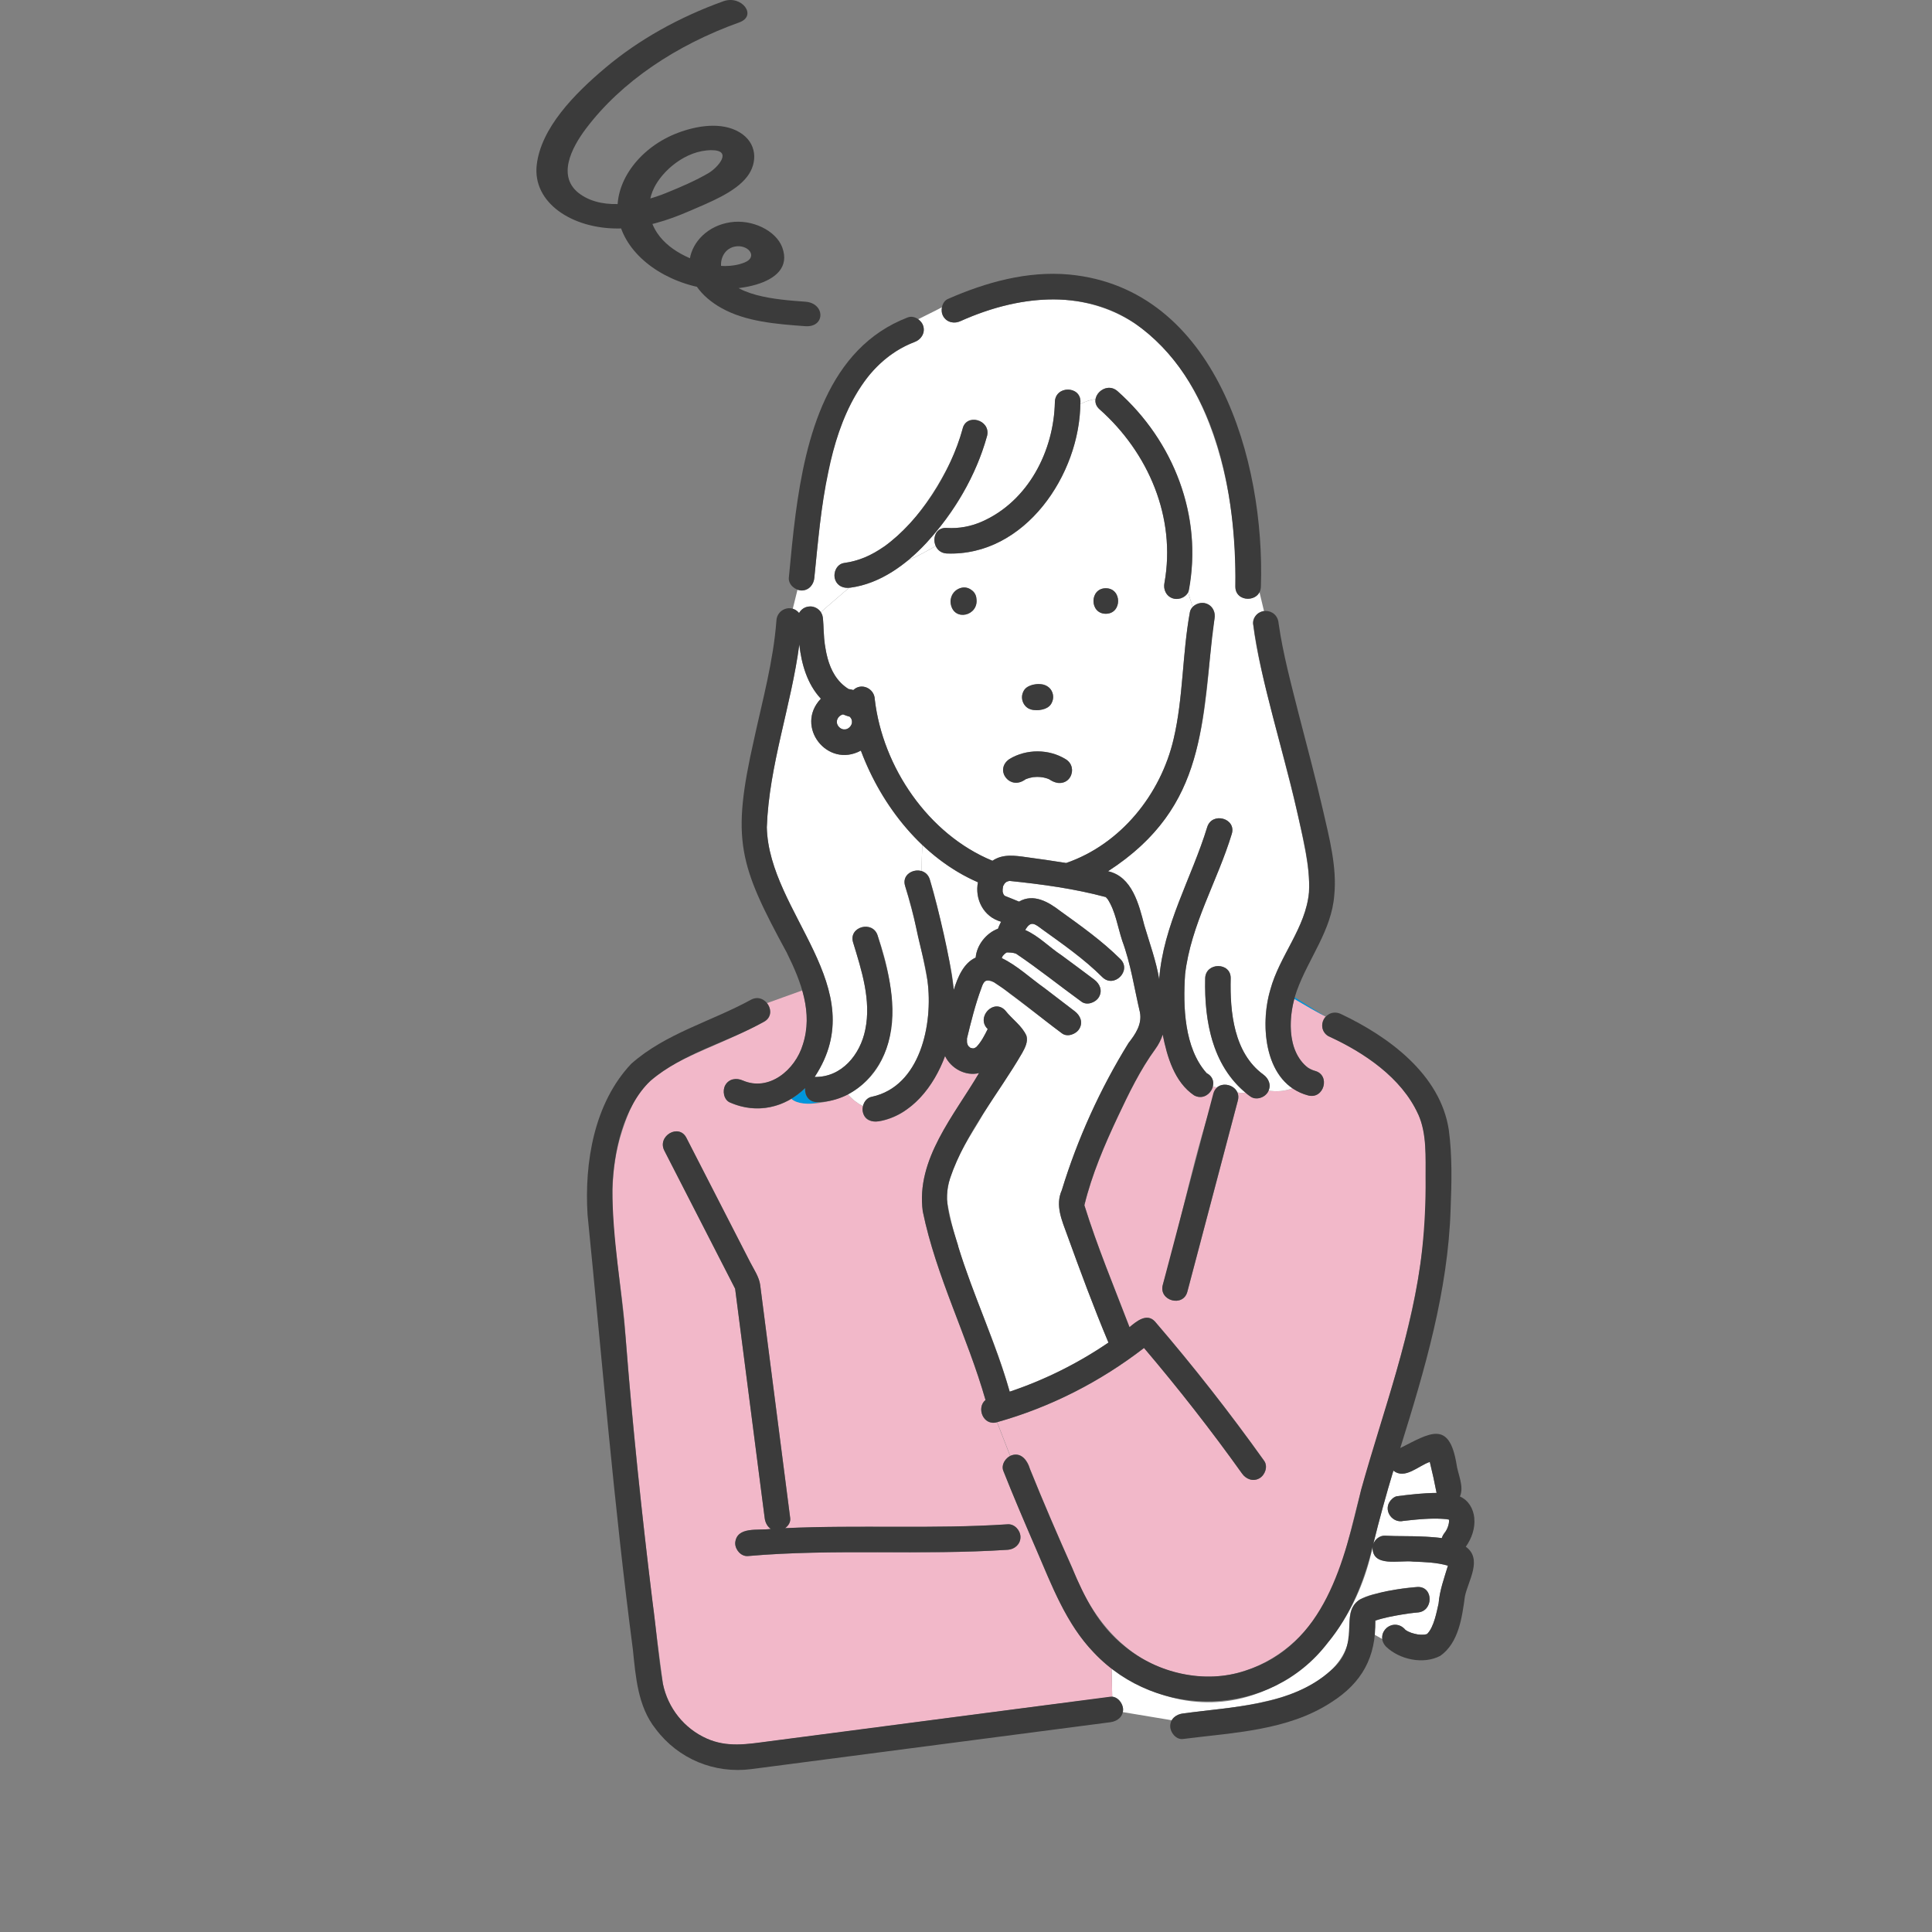 <?xml version="1.0" encoding="UTF-8"?>
<svg xmlns="http://www.w3.org/2000/svg" width="312" height="312" viewBox="0 0 312 312" fill="none">
  <rect x="0" y="0" width="312" height="312" fill="#808080" stroke="none"/>
  <g clip-path="url(#clip0_277_1421)">
    <path d="M229.014 179.924C226.344 174.027 220.247 169.94 214.544 167.344C213.383 166.801 213.233 165.023 214.069 164.168C212.391 163.282 210.706 162.309 209.021 161.31C207.954 164.986 208.035 171.494 212.341 172.929C214.906 173.609 213.814 177.578 211.249 176.898C210.301 176.648 209.477 176.249 208.747 175.756C207.524 176.205 206.195 176.355 204.872 176.111C204.092 177.753 202.245 177.696 201.115 176.417C200.772 176.573 200.323 176.505 199.83 176.405C199.992 176.779 200.042 177.216 199.911 177.721C197.19 188.011 194.476 198.307 191.755 208.597C191.075 211.162 187.106 210.07 187.787 207.505C190.882 196.978 192.878 185.852 196.554 175.618C196.335 175.562 196.111 175.512 195.88 175.475C195.568 176.654 194.264 177.647 192.853 176.891C189.684 174.745 188.492 170.651 187.787 167.076C187.512 167.887 187.125 168.673 186.595 169.403C184.149 172.754 182.295 176.592 180.536 180.33C178.37 184.935 176.336 189.677 175.132 194.632C177.21 201.315 179.918 207.792 182.42 214.325C183.525 213.402 185.197 211.985 186.52 213.402C192.735 220.634 198.619 228.147 204.16 235.903C204.809 236.814 204.316 238.199 203.424 238.717C202.401 239.316 201.252 238.88 200.61 237.981C195.618 230.992 190.326 224.228 184.766 217.682C177.69 223.142 169.666 227.248 161.036 229.669L163.151 235.117C164.761 234.331 165.953 235.791 166.34 237.214C168.505 242.592 170.808 247.921 173.172 253.219C176.442 261.911 182.645 269.268 192.423 270.579C201.09 271.833 209.433 266.804 213.633 259.303C217.033 253.544 218.076 246.898 219.848 240.514C224.584 224.091 230.786 207.692 230.244 190.332C230.219 186.925 230.481 183.088 229.039 179.912L229.014 179.924Z" fill="#F2B8C9"></path>
    <path d="M184.099 163.475C183.181 159.6 182.62 155.657 181.235 151.906C180.486 149.616 180.149 147.139 178.876 145.186C178.782 145.086 178.689 144.986 178.595 144.886C178.595 144.886 178.589 144.886 178.583 144.886C178.539 144.899 178.645 144.974 178.583 144.886C178.583 144.886 178.576 144.874 178.57 144.868C173.503 143.507 168.224 142.79 163.02 142.259C162.914 142.272 162.558 142.365 162.421 142.503C162.471 142.472 162.502 142.459 162.396 142.528C162.209 142.659 162.121 142.902 162.003 143.096C161.984 143.189 161.928 143.613 161.922 143.607C161.922 143.738 161.922 143.876 161.922 144.007C161.965 144.119 161.997 144.25 162.034 144.362C162.047 144.375 162.097 144.456 162.121 144.512C162.153 144.543 162.178 144.581 162.203 144.612C162.234 144.637 162.265 144.662 162.29 144.681C163.07 145.005 163.8 145.273 164.568 145.604C166.92 144.231 169.335 145.666 171.226 147.12C174.589 149.541 177.99 151.956 180.935 154.883C182.82 156.755 179.905 159.663 178.021 157.797C175.069 154.858 171.656 152.487 168.287 150.059C167.12 149.186 166.458 148.605 165.572 150.19C167.762 151.145 169.453 152.973 171.444 154.278C173.21 155.582 174.976 156.886 176.729 158.209C177.622 158.883 178.083 159.975 177.466 161.023C176.948 161.903 175.537 162.433 174.651 161.759C171.12 159.201 167.706 156.437 164.087 154.009C163.607 153.828 163.095 153.816 162.589 153.81C162.296 153.959 162.059 154.221 161.847 154.477C161.972 154.309 161.866 154.552 161.772 154.721C164.268 155.919 166.383 157.941 168.648 159.544C170.29 160.798 171.931 162.053 173.572 163.313C174.458 163.993 174.932 165.067 174.308 166.134C173.797 167.007 172.374 167.55 171.488 166.87C170.471 166.09 169.453 165.31 168.436 164.53C166.876 163.332 165.31 162.14 163.738 160.961C162.402 160.087 160.88 158.146 159.17 158.396C158.808 158.602 158.627 159.189 158.477 159.582C157.504 162.177 156.793 165.06 156.15 167.719C156.131 167.881 156.193 168.53 156.137 168.261C156.218 168.673 156.306 168.904 156.549 169.091C156.431 168.948 156.792 169.272 156.562 169.104C156.562 169.104 156.555 169.098 156.549 169.091C156.587 169.141 156.668 169.185 156.743 169.229C156.867 169.26 157.023 169.285 157.08 169.304C157.136 169.304 157.186 169.304 157.229 169.297C157.404 169.272 157.529 169.166 157.672 169.079C158.452 168.28 159.008 167.188 159.501 166.184C157.548 164.293 160.468 161.185 162.334 163.182C163.407 164.561 165.061 165.666 165.759 167.276C166.034 168.249 165.535 169.197 165.079 170.027C162.883 173.828 160.212 177.322 158.053 181.147C155.725 184.997 152.967 189.059 152.899 193.708C154.665 204.497 160.162 214.263 163.064 224.74C168.711 222.843 174.09 220.166 179.013 216.809C176.611 211.093 174.458 205.252 172.343 199.418C171.5 197.084 170.383 194.65 171.481 192.198C174.021 183.886 177.684 175.831 182.252 168.436C183.375 167.001 184.467 165.404 184.099 163.475Z" fill="white"></path>
    <path d="M233.769 245.357C233.937 245.382 233.738 245.338 233.588 245.319C233.651 245.325 233.707 245.338 233.769 245.357Z" fill="#0096DC"></path>
    <path d="M234.193 253.013C234.243 253.082 234.243 253.107 234.193 253.013V253.013Z" fill="#0096DC"></path>
    <path d="M227.623 263.584C227.716 263.621 227.922 263.69 227.623 263.584V263.584Z" fill="#0096DC"></path>
    <path d="M233.307 247.522C233.407 247.41 233.438 247.36 233.413 247.372C233.388 247.416 233.345 247.466 233.307 247.522Z" fill="#0096DC"></path>
    <path d="M233.27 247.585C233.27 247.585 233.295 247.547 233.307 247.522C233.295 247.535 233.289 247.553 233.276 247.566C233.276 247.572 233.27 247.578 233.27 247.585Z" fill="#0096DC"></path>
    <path d="M202.85 269.169C202.925 269.137 202.987 269.106 202.85 269.169V269.169Z" fill="#0096DC"></path>
    <path d="M233.588 245.32C233.526 245.307 233.463 245.301 233.407 245.288C233.482 245.301 233.526 245.313 233.588 245.32Z" fill="#0096DC"></path>
    <path d="M234.031 245.612C234.006 245.556 234 245.469 233.988 245.413C233.988 245.444 234 245.475 234 245.519C234.012 245.55 234.012 245.569 234.031 245.612Z" fill="#0096DC"></path>
    <path d="M233.981 245.376C233.969 245.313 233.938 245.294 233.963 245.407C233.969 245.407 233.981 245.407 233.988 245.407C233.988 245.394 233.988 245.382 233.988 245.369L233.981 245.376Z" fill="#0096DC"></path>
    <path d="M165.859 125.748C165.809 125.761 165.741 125.786 165.691 125.811C165.747 125.792 165.803 125.767 165.859 125.748Z" fill="#0096DC"></path>
    <path d="M197.783 270.579C197.858 270.573 197.908 270.567 197.783 270.579V270.579Z" fill="#0096DC"></path>
    <path d="M165.684 125.811C165.653 125.823 165.622 125.836 165.585 125.848C165.622 125.836 165.647 125.829 165.684 125.811Z" fill="#0096DC"></path>
    <path d="M221.551 261.949C221.483 262.024 221.495 262.036 221.551 261.949V261.949Z" fill="#0096DC"></path>
    <path d="M233.413 247.373C233.707 246.948 233.888 246.461 233.981 245.95C233.969 245.993 233.969 246 233.969 245.987C234 245.837 234.013 245.644 234 245.513C233.988 245.476 233.969 245.426 233.963 245.401C231.523 245.014 228.996 245.388 226.556 245.619C226.3 245.65 225.663 245.738 226.712 245.594C224.971 246.062 223.442 244.121 224.384 242.568C224.615 242.181 225.145 241.688 225.613 241.619C227.741 241.345 229.819 241.101 231.997 241.089C231.673 239.41 231.311 237.744 230.899 236.084C229.083 236.683 226.855 238.992 225.021 237.482C223.835 241.413 222.743 245.363 221.77 249.344C222.069 248.571 222.824 247.947 223.685 247.997C226.768 248.14 229.732 247.978 232.833 248.383C232.927 248.084 233.077 247.797 233.276 247.553C233.307 247.466 233.382 247.379 233.407 247.366L233.413 247.373Z" fill="white"></path>
    <path d="M133.243 104.345C133.642 107.022 134.634 109.849 137.043 111.278C137.299 111.309 137.555 111.365 137.804 111.44C139.108 110.18 141.217 111.19 141.267 112.931C142.54 123.901 149.935 134.759 160.268 139.008C161.959 137.866 163.9 138.172 165.784 138.434C167.918 138.728 170.052 139.021 172.18 139.37C180.985 136.331 187.443 128.301 189.528 119.346C191.106 112.632 190.913 105.643 192.155 98.873C192.217 98.542 192.385 98.261 192.616 98.03C192.342 97.263 192.111 96.464 191.874 95.659C190.638 97.756 187.524 96.526 188.049 94.136C189.958 83.572 185.453 73.089 177.559 66.094C176.998 65.595 176.835 65.002 176.929 64.453C176.062 64.571 175.219 64.852 174.458 65.27C174.339 76.789 165.41 89.9 152.88 89.388C151.988 89.332 151.407 88.826 151.114 88.183C149.691 88.995 148.225 89.818 146.653 90.48C143.901 92.739 140.675 94.53 137.124 94.923C135.62 96.221 134.079 97.512 132.556 98.879C133.305 100.483 132.837 102.754 133.243 104.351V104.345ZM178.576 94.998C181.228 94.998 181.228 99.116 178.576 99.116C175.924 99.116 175.924 94.998 178.576 94.998ZM165.216 111.827C165.603 110.635 166.951 110.517 168.018 110.492C169.422 110.442 170.533 112.077 169.903 113.343C169.516 114.535 168.168 114.654 167.101 114.679C165.697 114.729 164.586 113.094 165.216 111.827ZM163.014 122.578C165.753 120.919 169.404 120.931 172.124 122.622C174.402 124.064 172.411 127.489 170.046 126.179C168.823 125.374 167.22 125.268 165.859 125.748C165.897 125.736 165.915 125.736 165.903 125.742C165.56 125.848 165.316 126.004 165.098 126.135C162.733 127.427 160.724 124.007 163.02 122.578H163.014ZM153.573 96.701C153.885 94.355 157.41 94.261 157.679 96.651C158.109 99.459 154.041 100.439 153.541 97.525C153.479 97.25 153.492 96.976 153.579 96.701H153.573Z" fill="white"></path>
    <path d="M223.81 262.985C224.696 262.099 226.181 262.236 226.968 263.21C227.56 263.634 228.234 263.809 228.933 263.946C229.283 264.008 229.688 264.015 230.05 263.983C230.056 263.971 230.281 263.927 230.456 263.89C231.61 262.792 232.047 260.115 232.328 258.954C232.502 256.82 233.22 254.885 233.838 252.845C232.022 252.315 230.125 252.258 228.253 252.19C226.081 251.896 221.532 253.232 221.67 249.787C217.464 270.192 197.814 282.71 179.512 269.412L179.612 274.005C180.742 274.117 181.572 275.44 181.322 276.488L189.24 277.805C189.59 277.181 190.283 276.8 191.05 276.7C195.686 276.108 200.373 275.764 204.922 274.629C211.043 273.219 218.556 269.45 217.963 262.111C217.857 258.76 219.673 257.868 222.643 257.282C224.671 256.807 226.818 256.389 228.902 256.277C231.554 256.14 231.541 260.258 228.902 260.395C226.606 260.639 224.316 261.007 222.113 261.7C222.057 262.461 222.025 263.222 221.976 263.983L223.267 264.707C223.18 264.096 223.348 263.453 223.829 262.979L223.81 262.985Z" fill="white"></path>
    <path d="M130.853 97.918C131.583 97.918 132.194 98.305 132.556 98.866C134.079 97.5 135.62 96.208 137.124 94.91C134.553 95.253 133.811 91.603 136.263 90.923C138.721 90.586 140.681 89.706 142.715 88.308C146.209 85.9 149.036 82.299 151.264 78.655C153.03 75.697 154.64 72.621 155.445 69.264C156.025 66.674 160 67.779 159.413 70.356C157.242 78.056 152.718 85.232 146.653 90.467C148.225 89.806 149.691 88.982 151.114 88.171C150.546 86.917 151.12 85.145 152.88 85.257C154.908 85.382 156.824 84.995 158.533 84.252C166.034 80.97 170.196 72.858 170.358 64.902C170.483 62.025 174.951 62.406 174.458 65.258C175.219 64.84 176.062 64.559 176.929 64.44C177.166 63.049 179.057 61.913 180.473 63.167C189.565 71.248 194.438 83.603 191.874 95.64C192.117 96.445 192.348 97.244 192.616 98.011C194.133 96.464 196.61 97.88 196.129 99.952C195.98 100.776 195.855 101.599 195.736 102.429C194.32 118.217 193.79 131.158 178.938 140.687C182.832 141.554 183.924 146.035 184.798 149.423C185.653 152.318 186.695 155.139 187.2 158.134C187.849 149.398 192.435 141.798 194.95 133.573C195.724 131.04 199.699 132.126 198.919 134.665C196.61 142.272 192.304 149.329 191.381 157.329C191.031 162.533 191.237 169.247 194.863 173.297C195.805 173.784 196.073 174.67 195.855 175.469C196.086 175.512 196.317 175.556 196.529 175.612C197.527 174.751 199.281 175.194 199.811 176.405C200.304 176.504 200.76 176.573 201.097 176.417C195.724 171.912 194.457 164.767 194.613 157.997C194.676 155.345 198.794 155.345 198.732 157.997C198.607 163.419 199.231 170.04 204.004 173.528C204.841 174.139 205.271 175.138 204.847 176.111C206.17 176.348 207.505 176.205 208.722 175.756C204.017 172.555 203.636 164.823 205.134 159.825C206.613 154.34 210.85 149.86 211.374 144.1C211.517 141.985 211.23 139.869 210.868 137.791C209.427 129.91 207.187 122.21 205.24 114.448C204.092 109.917 202.906 105.356 202.351 100.707C202.232 99.703 203.187 98.835 204.123 98.679L203.393 95.622C202.544 97.313 199.455 97.007 199.493 94.71C200.048 76.178 193.222 49.321 170.92 48.353C165.491 48.197 160.156 49.633 155.145 51.842C153.623 52.653 151.701 51.405 152.113 49.62C150.865 50.294 149.548 50.9 148.256 51.567C149.754 52.541 149.286 54.737 147.67 55.249C144.805 56.347 142.391 58.194 140.375 60.584C133.243 69.663 132.725 82.193 131.496 93.306C131.421 94.648 130.141 95.759 128.787 95.241C128.532 96.27 128.269 97.306 128.02 98.336C128.407 98.467 128.762 98.698 129.031 99.01C129.393 98.38 130.098 97.937 130.834 97.937L130.853 97.918Z" fill="white"></path>
    <path d="M214.069 164.168L209.09 161.067C209.065 161.148 209.046 161.229 209.027 161.31C210.712 162.309 212.391 163.276 214.076 164.168H214.069Z" fill="#0096DC"></path>
    <path d="M132.444 177.965C130.928 178.252 129.842 177.004 130.023 175.719C129.33 176.392 128.581 176.966 127.783 177.441C128.918 178.452 130.747 178.346 132.438 177.965H132.444Z" fill="#0096DC"></path>
    <path d="M179.5 269.418C172.542 264.245 169.797 255.728 166.433 248.096L164.78 248.052C164.917 249.269 163.894 250.212 162.739 250.28C148.774 251.204 134.74 250.068 120.788 251.291C119.671 251.391 118.729 250.268 118.729 249.232C118.922 246.405 122.529 247.241 124.482 246.911C123.926 246.542 123.589 245.887 123.496 245.17C123.296 243.61 123.096 242.05 122.891 240.49C121.499 229.701 120.114 218.918 118.722 208.129C114.91 200.697 111.103 193.259 107.291 185.827C106.08 183.468 109.637 181.391 110.847 183.749C113.069 188.08 115.284 192.404 117.505 196.735C118.722 199.112 119.939 201.49 121.162 203.861C121.742 204.99 122.597 206.232 122.766 207.511C123.215 210.918 123.646 214.325 124.082 217.732C125.262 226.88 126.435 236.022 127.614 245.17C127.695 245.819 127.315 246.405 126.791 246.792C138.765 246.249 150.777 246.96 162.745 246.168C163.8 246.099 164.692 247.06 164.786 248.059L166.44 248.102C164.929 244.596 163.438 241.082 162.028 237.532C161.666 236.615 162.296 235.56 163.126 235.136L161.011 229.688C158.752 230.331 157.635 227.323 159.151 226.106C156.218 215.817 151.176 206.151 149.017 195.636C147.894 187.219 154.103 180.143 158.103 173.31C155.925 173.853 153.56 172.548 152.618 170.558C151.376 173.934 149.23 177.297 146.216 179.331C146.621 179.207 147.014 179.057 147.389 178.876C147.021 179.063 146.621 179.213 146.216 179.331C144.394 180.698 138.902 182.838 139.364 178.645C138.453 178.171 137.629 177.534 136.956 176.736C134.84 177.809 129.68 179.107 127.795 177.459C124.862 179.213 121.324 179.568 117.886 178.058C116.863 177.609 116.638 176.118 117.15 175.244C117.755 174.208 118.947 174.059 119.97 174.508C124.207 176.349 128.438 172.798 129.667 168.698C130.634 165.716 130.379 162.783 129.561 159.944L123.858 161.997C124.6 162.895 124.681 164.33 123.365 165.036C121.237 166.177 119.041 167.176 116.838 168.156C112.832 169.94 108.383 171.606 105.057 174.558C102.423 176.891 101.207 180.23 100.214 183.45C97.101 194.045 100.395 205.246 101.038 215.998C102.517 234.693 104.576 253.356 107.06 271.933C107.871 275.839 110.485 279.153 114.142 280.781C117.449 282.254 120.632 281.699 124.026 281.249C142.553 278.872 161.079 276.326 179.612 274.03L179.512 269.437L179.5 269.418Z" fill="#F2B8C9"></path>
    <path d="M149.779 158.39C148.824 153.261 147.676 148.119 146.172 143.108C145.598 141.311 147.42 140.257 148.824 140.681C148.824 139.289 148.893 137.892 148.955 136.456C144.531 132.226 141.161 126.978 139.021 121.218C133.617 124.157 128.288 117.306 132.563 112.838C130.354 110.479 129.424 107.222 129.081 104.071C127.777 113.986 124.195 123.564 123.833 133.611C124.164 147.482 141.111 159.469 131.558 173.921C135.938 174.002 138.927 170.296 139.732 166.296C140.725 161.554 139.14 156.693 137.767 152.194C136.987 149.648 140.968 148.574 141.735 151.102C144.743 159.588 146.284 171.694 136.943 176.723C137.617 177.522 138.441 178.158 139.352 178.632C139.526 177.915 140.038 177.26 140.781 177.129C148.631 175.45 150.709 165.36 149.773 158.39H149.779Z" fill="white"></path>
    <path d="M161.042 148.618C158.521 147.62 157.46 144.905 157.928 142.484C154.584 141.043 151.582 138.952 148.955 136.45C148.893 137.892 148.818 139.283 148.824 140.675C149.404 140.849 149.91 141.267 150.147 142.004C151.021 144.743 151.645 147.489 152.231 150.297C152.899 153.492 153.785 156.593 154.022 159.85C154.652 157.828 155.601 155.507 157.56 154.64C157.716 152.618 159.264 150.665 161.167 149.972C161.292 149.585 161.485 149.217 161.66 148.849C161.454 148.768 161.248 148.693 161.042 148.612V148.618Z" fill="white"></path>
    <path d="M137.58 116.42C137.561 116.332 137.542 116.251 137.517 116.164C137.436 116.02 137.361 115.864 137.243 115.752C136.868 115.646 136.5 115.521 136.144 115.371C135.645 115.477 135.24 115.908 135.152 116.407C135.152 116.52 135.152 116.632 135.152 116.738C135.24 117.262 135.676 117.699 136.201 117.786C136.313 117.786 136.425 117.786 136.531 117.786C137.155 117.68 137.673 117.062 137.58 116.42Z" fill="white"></path>
    <path d="M156.905 95.31C155.395 94.024 153.173 95.715 153.541 97.525C154.047 100.445 158.109 99.459 157.679 96.651C157.654 96.127 157.342 95.597 156.905 95.31Z" fill="#3B3B3B"></path>
    <path d="M178.576 99.116C181.228 99.116 181.228 94.998 178.576 94.998C175.924 94.998 175.924 99.116 178.576 99.116Z" fill="#3B3B3B"></path>
    <path d="M166.059 114.398C167.082 114.878 168.617 114.785 169.472 114.005C170.265 113.243 170.265 111.858 169.472 111.091C168.48 110.186 166.627 110.311 165.641 111.159C164.692 112.064 164.923 113.749 166.059 114.392V114.398Z" fill="#3B3B3B"></path>
    <path d="M155.158 51.836C164.006 47.836 174.707 46.488 183.144 52.135C196.41 61.408 199.63 79.466 199.505 94.704C199.462 97.356 203.58 97.356 203.624 94.704C204.304 74.424 196.373 46.588 172.673 44.335C165.915 43.717 159.214 45.583 153.08 48.279C152.063 48.728 151.825 50.213 152.343 51.099C152.955 52.148 154.14 52.285 155.158 51.836Z" fill="#3B3B3B"></path>
    <path d="M127.103 153.947C129.38 158.546 131.308 163.538 129.649 168.674C128.426 172.773 124.189 176.324 119.952 174.483C118.934 174.034 117.743 174.184 117.137 175.219C116.626 176.093 116.85 177.584 117.874 178.034C122.242 179.956 126.784 178.87 130.023 175.719C129.917 176.823 130.566 178.003 131.995 177.99C137.611 177.94 141.991 173.578 143.458 168.387C145.093 162.602 143.433 156.655 141.735 151.096C140.962 148.568 136.987 149.648 137.767 152.188C139.14 156.68 140.725 161.548 139.732 166.29C138.927 170.29 135.945 173.996 131.558 173.915C141.105 159.432 124.164 147.501 123.833 133.605C124.195 123.552 127.777 113.98 129.081 104.065C129.424 107.21 130.354 110.467 132.563 112.832C128.288 117.306 133.617 124.151 139.021 121.212C142.434 130.273 148.943 138.553 157.934 142.484C157.379 145.149 158.839 148.069 161.666 148.855C161.491 149.224 161.298 149.592 161.173 149.979C159.276 150.678 157.729 152.631 157.566 154.646C155.607 155.52 154.658 157.835 154.028 159.857C153.273 153.816 151.794 147.863 150.147 142.004C149.342 139.489 145.367 140.563 146.178 143.096C146.908 145.38 147.52 147.67 147.988 150.016C148.543 152.805 149.423 155.557 149.785 158.378C150.721 165.348 148.643 175.438 140.793 177.116C139.695 177.31 139.083 178.651 139.352 179.65C139.67 180.811 140.787 181.279 141.885 181.085C147.233 180.155 150.852 175.357 152.618 170.533C153.56 172.53 155.931 173.828 158.103 173.285C154.103 180.112 147.888 187.194 149.018 195.612C151.177 206.126 156.218 215.792 159.151 226.082C157.641 227.299 158.752 230.3 161.005 229.67C169.634 227.249 177.665 223.143 184.742 217.683C190.301 224.228 195.593 230.993 200.585 237.981C201.228 238.886 202.382 239.317 203.399 238.718C204.291 238.194 204.791 236.808 204.135 235.903C198.594 228.141 192.71 220.634 186.495 213.402C185.178 211.986 183.506 213.402 182.395 214.326C179.893 207.792 177.185 201.315 175.107 194.632C176.311 189.678 178.346 184.935 180.511 180.33C182.27 176.592 184.124 172.755 186.57 169.404C187.106 168.674 187.493 167.887 187.762 167.076C188.467 170.652 189.659 174.745 192.829 176.892C195.193 178.159 197.259 174.533 194.863 173.31C191.244 169.267 191.031 162.54 191.381 157.342C192.304 149.342 196.61 142.285 198.919 134.678C199.693 132.139 195.724 131.053 194.95 133.586C192.435 141.811 187.843 149.411 187.2 158.147C186.695 155.152 185.653 152.331 184.798 149.436C183.924 146.054 182.826 141.567 178.938 140.7C195.187 130.135 193.889 116.726 196.123 99.965C196.323 98.873 195.824 97.744 194.688 97.432C193.69 97.157 192.354 97.769 192.155 98.867C190.913 105.643 191.106 112.626 189.528 119.34C187.443 128.295 180.985 136.326 172.18 139.364C170.053 139.015 167.918 138.722 165.784 138.428C163.9 138.166 161.953 137.861 160.268 139.003C149.929 134.753 142.54 123.895 141.267 112.926C141.224 111.191 139.108 110.174 137.804 111.434C137.555 111.359 137.305 111.303 137.043 111.272C133.293 108.907 133.093 104.059 132.912 99.978C132.875 97.893 130.073 97.145 129.05 98.992C127.814 97.469 125.443 98.349 125.38 100.265C124.894 106.754 123.14 113.075 121.767 119.409C118.092 135.677 119.278 139.545 127.109 153.941L127.103 153.947ZM162.702 142.335C162.783 142.297 162.87 142.247 162.702 142.335V142.335ZM154.752 201.228C153.698 197.696 152.119 193.921 153.448 190.252C155.975 182.845 161.217 176.736 165.086 170.022C165.541 169.192 166.04 168.243 165.766 167.27C165.067 165.66 163.407 164.555 162.34 163.176C160.474 161.179 157.56 164.281 159.507 166.178C159.014 167.176 158.459 168.268 157.679 169.073C157.535 169.16 157.404 169.267 157.236 169.291C157.192 169.291 157.136 169.291 157.086 169.298C157.03 169.285 156.874 169.254 156.749 169.223C156.674 169.179 156.593 169.142 156.555 169.086C156.312 168.898 156.225 168.674 156.144 168.256C156.194 168.518 156.137 167.875 156.156 167.713C156.799 165.055 157.51 162.178 158.484 159.576C158.827 158.428 159.301 157.978 160.474 158.609C164.306 161.098 167.794 164.168 171.488 166.87C172.368 167.551 173.797 167.008 174.302 166.134C174.926 165.073 174.446 164 173.566 163.314C171.931 162.053 170.29 160.799 168.642 159.545C166.377 157.947 164.262 155.919 161.766 154.721C161.859 154.559 161.972 154.315 161.841 154.478C162.053 154.222 162.29 153.96 162.583 153.81C163.089 153.816 163.6 153.829 164.081 154.01C167.694 156.443 171.113 159.201 174.645 161.76C175.531 162.427 176.948 161.903 177.459 161.023C178.077 159.969 177.609 158.877 176.723 158.209C174.97 156.886 173.204 155.582 171.438 154.278C169.447 152.974 167.75 151.146 165.566 150.191C166.458 148.606 167.107 149.186 168.28 150.06C171.65 152.487 175.063 154.858 178.015 157.797C179.899 159.669 182.813 156.755 180.929 154.883C177.977 151.951 174.583 149.542 171.219 147.121C169.335 145.667 166.914 144.232 164.561 145.604C163.794 145.267 163.064 145.005 162.284 144.681C162.259 144.662 162.228 144.637 162.196 144.612C162.171 144.581 162.14 144.544 162.115 144.512C162.09 144.45 162.04 144.369 162.028 144.363C161.99 144.244 161.959 144.119 161.916 144.007C161.916 143.876 161.916 143.739 161.916 143.608C161.922 143.62 161.978 143.19 161.997 143.096C162.109 142.909 162.203 142.665 162.39 142.528C162.496 142.459 162.465 142.478 162.415 142.503C162.552 142.372 162.908 142.279 163.014 142.26C168.218 142.79 173.497 143.508 178.564 144.868C178.558 144.856 178.551 144.849 178.533 144.831C178.545 144.843 178.558 144.856 178.57 144.874C178.614 144.887 178.664 144.899 178.707 144.918C178.639 144.893 178.608 144.887 178.583 144.893C178.676 144.993 178.776 145.087 178.863 145.193C180.136 147.146 180.473 149.623 181.222 151.913C182.614 155.67 183.175 159.613 184.086 163.482C184.448 165.416 183.362 167.001 182.239 168.443C177.672 175.831 174.009 183.893 171.469 192.205C170.371 194.657 171.488 197.091 172.33 199.424C174.446 205.253 176.598 211.099 179.001 216.815C174.077 220.172 168.705 222.843 163.051 224.746C160.767 216.747 157.167 209.196 154.733 201.24L154.752 201.228ZM175.038 194.383C174.995 194.245 175.045 194.095 175.038 194.383V194.383ZM137.517 116.982C137.336 117.387 136.981 117.712 136.531 117.787C136.419 117.787 136.307 117.787 136.201 117.787C135.683 117.699 135.24 117.262 135.152 116.738C135.152 116.626 135.152 116.514 135.152 116.407C135.24 115.908 135.645 115.478 136.144 115.372C136.5 115.521 136.868 115.646 137.243 115.752C137.361 115.865 137.436 116.021 137.517 116.164C137.611 116.432 137.611 116.713 137.517 116.982Z" fill="#3B3B3B"></path>
    <path d="M170.352 64.902C170.196 72.852 166.028 80.97 158.527 84.253C156.818 85.001 154.902 85.388 152.874 85.257C150.228 85.089 150.234 89.213 152.874 89.376C165.547 89.881 174.483 76.534 174.47 64.902C174.545 62.25 170.427 62.25 170.352 64.902Z" fill="#3B3B3B"></path>
    <path d="M142.709 88.308C140.675 89.712 138.715 90.592 136.257 90.929C135.152 91.079 134.553 92.489 134.821 93.463C135.146 94.654 136.25 95.054 137.355 94.898C142.166 94.236 146.359 91.166 149.591 87.697C154.066 82.773 157.666 76.802 159.413 70.362C159.994 67.779 156.025 66.681 155.445 69.27C153.435 76.409 148.743 83.928 142.721 88.315L142.709 88.308Z" fill="#3B3B3B"></path>
    <path d="M129.455 95.347C130.659 95.347 131.408 94.399 131.514 93.288C132.076 87.46 132.575 81.8 133.798 76.097C135.52 67.698 139.202 58.463 147.682 55.23C148.718 54.831 149.436 53.845 149.117 52.697C148.843 51.705 147.626 50.856 146.584 51.262C133.673 56.216 130.117 70.68 128.482 83.029C128.032 86.436 127.72 89.862 127.39 93.288C127.284 94.399 128.413 95.347 129.449 95.347H129.455Z" fill="#3B3B3B"></path>
    <path d="M202.369 100.701C203.773 110.835 207.106 120.588 209.358 130.553C210.325 135.003 211.611 139.508 211.399 144.1C210.875 149.86 206.638 154.34 205.159 159.825C203.43 165.604 204.192 175.038 211.255 176.904C213.82 177.584 214.912 173.609 212.347 172.936C211.952 172.832 211.58 172.669 211.23 172.449C207.667 169.578 208.048 163.937 209.433 159.981C211.311 154.777 215.043 150.253 215.473 144.568C215.929 140.057 214.662 135.271 213.664 130.903C212.46 125.661 211.056 120.463 209.714 115.253C208.503 110.436 207.193 105.625 206.488 100.701C206.276 97.956 202.451 98.006 202.369 100.701Z" fill="#3B3B3B"></path>
    <path d="M189.484 96.658C190.482 96.932 191.818 96.321 192.017 95.223C194.183 83.229 189.528 71.199 180.473 63.174C178.495 61.42 175.575 64.322 177.559 66.088C185.453 73.083 189.952 83.566 188.049 94.131C187.849 95.223 188.348 96.352 189.484 96.664V96.658Z" fill="#3B3B3B"></path>
    <path d="M204.759 176.349C205.371 175.307 204.922 174.19 204.023 173.534C199.243 170.046 198.619 163.426 198.75 158.003C198.813 155.351 194.694 155.351 194.632 158.003C194.47 165.117 195.861 172.642 201.945 177.091C202.844 177.746 204.241 177.241 204.759 176.355V176.349Z" fill="#3B3B3B"></path>
    <path d="M178.713 144.918C178.67 144.905 178.62 144.893 178.576 144.874L178.589 144.887C178.607 144.887 178.645 144.887 178.713 144.911V144.918Z" fill="white"></path>
    <path d="M178.533 144.837C178.533 144.837 178.551 144.862 178.564 144.874C178.564 144.874 178.57 144.874 178.576 144.874C178.564 144.862 178.551 144.849 178.539 144.83L178.533 144.837Z" fill="white"></path>
    <path d="M175.038 194.382C174.995 194.245 175.044 194.095 175.038 194.382V194.382Z" fill="white"></path>
    <path d="M162.702 142.334C162.783 142.297 162.87 142.247 162.702 142.334V142.334Z" fill="white"></path>
    <path d="M178.59 144.887L178.577 144.874C178.577 144.874 178.57 144.874 178.564 144.874C178.564 144.874 178.577 144.887 178.577 144.893C178.577 144.893 178.583 144.893 178.59 144.893V144.887Z" fill="#3B3B3B"></path>
    <path d="M178.576 144.886C178.533 144.899 178.639 144.974 178.576 144.886V144.886Z" fill="#3B3B3B"></path>
    <path d="M156.562 169.085C156.562 169.085 156.568 169.091 156.574 169.098C156.805 169.266 156.443 168.942 156.562 169.085Z" fill="#3B3B3B"></path>
    <path d="M179.294 274.005C160.867 276.413 142.441 278.822 124.014 281.224C120.619 281.667 117.437 282.223 114.13 280.756C110.473 279.128 107.852 275.821 107.047 271.908C106.311 267.553 105.986 263.122 105.387 258.742C103.634 244.514 102.13 230.262 101.026 215.973C100.383 207.985 98.898 200.048 98.892 192.017C99.054 186.114 100.645 178.757 105.044 174.527C110.323 170.04 117.399 168.374 123.352 165.004C125.686 163.75 123.608 160.193 121.274 161.448C114.878 164.961 107.484 166.87 101.937 171.793C95.94 178.14 94.355 187.73 94.885 196.186C97.225 219.579 99.147 243.023 102.199 266.348C102.667 270.804 102.985 275.577 105.899 279.228C109.537 284.064 115.378 286.472 121.349 285.692C131.315 284.388 141.28 283.09 151.251 281.786C160.599 280.563 169.953 279.34 179.306 278.123C180.411 277.98 181.366 277.281 181.366 276.064C181.366 275.065 180.417 273.861 179.306 274.005H179.294Z" fill="#3B3B3B"></path>
    <path d="M226.425 260.732C227.23 260.601 228.06 260.464 228.883 260.408C231.523 260.271 231.535 256.152 228.883 256.289C225.757 256.589 222.419 257.001 219.554 258.33C216.166 260.608 219.997 265.587 214.849 269.824C208.385 275.534 199.143 275.571 191.038 276.713C189.933 276.857 188.978 277.555 188.978 278.772C188.978 279.777 189.927 280.975 191.038 280.831C199.106 279.796 207.942 279.509 214.974 274.916C219.948 271.765 222.238 267.596 222.094 261.712C223.498 261.238 224.965 260.982 226.425 260.732ZM221.551 261.949C221.483 262.024 221.495 262.037 221.551 261.949V261.949Z" fill="#3B3B3B"></path>
    <path d="M238.093 245.176C237.931 243.61 237.145 242.287 235.766 241.669C236.484 240.022 235.41 238.056 235.198 236.353C234 229.289 230.874 231.448 226.131 233.844C230.063 221.252 233.856 208.491 234.262 195.225C234.431 191.025 234.53 186.638 233.969 182.464C232.608 173.522 224.278 167.419 216.622 163.788C214.182 162.577 212.247 165.915 214.544 167.344C220.247 169.94 226.344 174.034 229.014 179.924C230.456 183.1 230.194 186.938 230.219 190.345C230.244 194.145 230.075 197.945 229.669 201.721C228.24 215.068 223.392 227.673 219.823 240.521C217.058 252.152 213.97 265.649 201.14 269.793C194.569 272.014 186.857 270.223 181.609 265.862C177.347 262.448 175.194 258.03 173.148 253.226C170.783 247.934 168.486 242.599 166.315 237.22C165.928 235.934 165.011 234.549 163.463 234.992C162.477 235.261 161.616 236.484 162.028 237.526C163.706 241.763 165.497 245.962 167.313 250.137C169.872 256.027 172.124 262.205 176.667 266.897C186.938 277.836 205.165 277.393 214.388 265.344C218.088 260.863 220.284 255.366 221.657 249.781C221.52 253.226 226.069 251.89 228.24 252.183C230.112 252.258 232.009 252.314 233.825 252.839C233.214 254.879 232.49 256.814 232.315 258.948C232.034 260.114 231.598 262.779 230.443 263.883C230.268 263.921 230.05 263.965 230.038 263.977C229.682 264.002 229.276 263.996 228.921 263.94C228.222 263.802 227.554 263.628 226.955 263.203C225.083 260.976 221.851 263.709 223.798 265.886C225.975 268.002 229.838 268.85 232.584 267.409C235.579 265.306 236.109 261.163 236.571 257.793C237.083 255.297 239.479 251.772 236.714 249.781C237.657 248.458 238.249 246.786 238.081 245.17L238.093 245.176ZM197.783 270.579C197.858 270.573 197.908 270.566 197.783 270.579V270.579ZM202.85 269.169C202.925 269.137 202.987 269.106 202.85 269.169V269.169ZM227.623 263.584C227.716 263.621 227.922 263.69 227.623 263.584V263.584ZM234.193 253.013C234.243 253.076 234.243 253.107 234.193 253.013V253.013ZM230.056 248.159C227.935 248.021 225.807 248.127 223.685 248.003C222.824 247.953 222.069 248.577 221.77 249.35C222.749 245.369 223.835 241.419 225.021 237.488C226.855 238.998 229.077 236.69 230.899 236.09C231.311 237.75 231.672 239.416 231.997 241.095C229.825 241.114 227.741 241.357 225.613 241.625C225.139 241.688 224.609 242.181 224.384 242.574C223.442 244.121 224.971 246.068 226.712 245.6C226.2 245.669 226.088 245.688 226.144 245.675C228.359 245.407 231.13 245.107 233.544 245.313C233.501 245.307 233.463 245.301 233.413 245.288C233.495 245.301 233.994 245.382 233.775 245.351C233.838 245.363 233.906 245.382 233.969 245.401C233.938 245.257 233.994 245.344 233.994 245.401C234.006 245.463 234.012 245.55 234.037 245.6C234.019 245.557 234.019 245.538 234.006 245.507C234.006 245.588 234.006 245.669 234.006 245.75C234.006 245.831 233.95 246.087 233.988 245.943C233.894 246.449 233.713 246.942 233.42 247.366C233.476 247.329 233.307 247.516 233.276 247.578C233.276 247.572 233.276 247.566 233.282 247.56C233.083 247.803 232.933 248.09 232.839 248.39C231.885 248.258 230.924 248.209 230.063 248.152L230.056 248.159Z" fill="#3B3B3B"></path>
    <path d="M233.7 245.338C233.644 245.332 233.588 245.319 233.538 245.313C233.644 245.332 233.725 245.344 233.769 245.357C233.744 245.357 233.725 245.344 233.7 245.338Z" fill="#3B3B3B"></path>
    <path d="M233.276 247.56C233.32 247.497 233.376 247.422 233.407 247.373C233.382 247.385 233.301 247.472 233.276 247.56Z" fill="#3B3B3B"></path>
    <path d="M233.987 245.413C233.987 245.413 233.969 245.413 233.963 245.413C233.963 245.438 233.987 245.488 234 245.525C234 245.475 233.994 245.45 233.987 245.419V245.413Z" fill="#3B3B3B"></path>
    <path d="M195.93 176.629C193.209 186.919 190.495 197.215 187.774 207.505C187.094 210.069 191.069 211.161 191.743 208.597C194.457 198.307 197.178 188.011 199.898 177.721C200.579 175.157 196.604 174.065 195.93 176.629Z" fill="#3B3B3B"></path>
    <path d="M118.729 249.226C118.729 250.261 119.671 251.385 120.788 251.285C134.74 250.068 148.774 251.197 162.739 250.274C163.85 250.199 164.798 249.382 164.798 248.215C164.798 247.154 163.856 246.081 162.739 246.156C150.771 246.948 138.759 246.23 126.784 246.78C127.315 246.399 127.695 245.812 127.608 245.157C126.429 236.009 125.256 226.868 124.076 217.72C123.639 214.313 123.209 210.906 122.76 207.499C122.591 206.22 121.736 204.978 121.156 203.848C119.939 201.471 118.722 199.093 117.499 196.722C115.278 192.392 113.063 188.067 110.841 183.737C109.631 181.378 106.08 183.456 107.284 185.815C111.097 193.247 114.903 200.685 118.716 208.116C120.108 218.905 121.493 229.688 122.884 240.477C123.084 242.037 123.284 243.597 123.49 245.157C123.583 245.875 123.92 246.53 124.476 246.898C122.522 247.229 118.916 246.399 118.722 249.219L118.729 249.226Z" fill="#3B3B3B"></path>
    <path d="M166.851 125.499C167.719 125.411 168.611 125.493 169.416 125.83C170.464 126.635 172.155 126.747 172.861 125.436C173.397 124.426 173.098 123.227 172.124 122.622C169.404 120.925 165.753 120.919 163.014 122.579C160.443 124.426 163.207 127.739 165.66 125.823C165.635 125.83 165.616 125.836 165.585 125.848C165.997 125.686 166.415 125.574 166.851 125.499Z" fill="#3B3B3B"></path>
    <path d="M165.678 125.817C165.678 125.817 165.672 125.817 165.666 125.823C166.121 125.674 165.815 125.755 165.678 125.817Z" fill="#3B3B3B"></path>
    <path d="M116.829 0.199C109.647 2.775 103.109 6.442 97.749 10.96C92.701 15.213 87.372 20.68 86.678 26.622C85.968 32.711 92.359 36.967 99.913 36.9C103.981 36.864 107.84 35.602 111.337 34.083C114.583 32.675 118.697 31.085 120.662 28.521C122.408 26.242 122.27 23.05 119.422 21.357C116.518 19.632 112.536 20.296 109.494 21.444C103.451 23.722 99.347 29.095 99.745 34.301C100.163 39.804 105.303 44.46 111.959 46.177C117.375 47.578 128.727 46.312 126.313 39.919C125.302 37.24 121.479 35.361 117.942 35.895C114.297 36.445 111.837 39.048 111.398 41.81C110.888 45.03 113.241 47.922 116.518 49.754C120.438 51.949 125.374 52.337 130.044 52.677C133.311 52.914 133.291 48.954 130.044 48.721C125.44 48.389 118.029 47.855 116.574 43.59C116.135 42.304 116.727 40.196 118.682 39.816C120.816 39.404 122.49 41.485 120.239 42.391C116.298 43.974 110.908 41.996 108.136 39.776C104.961 37.236 104.012 33.656 105.62 30.353C106.967 27.587 110.699 24.28 114.859 24.252C118.432 24.229 115.92 27.065 114.44 27.939C112.358 29.166 109.928 30.21 107.611 31.148C103.537 32.798 97.667 34.103 93.763 31.405C89.72 28.612 92.395 23.738 94.625 20.775C100.327 13.207 109.167 7.285 119.386 3.617C122.362 2.549 119.774 -0.861 116.809 0.203L116.829 0.199Z" fill="#3B3B3B"></path>
  </g>
  <defs>
    <clipPath id="clip0_277_1421">
      <rect width="312" height="312" fill="white"></rect>
    </clipPath>
  </defs>
</svg>
